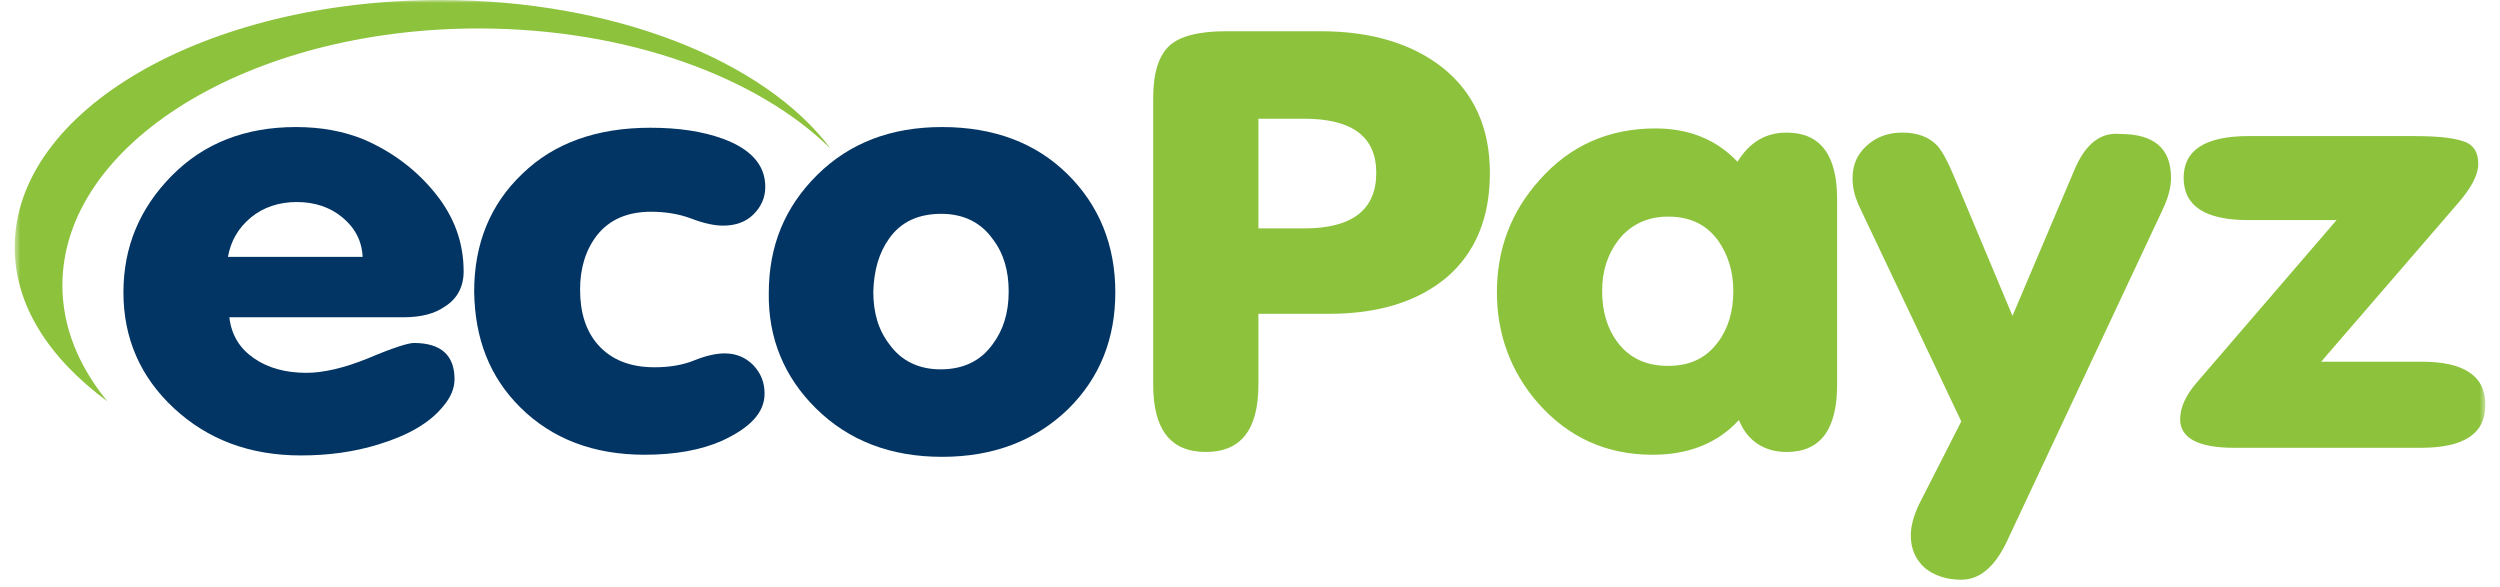 <svg xmlns="http://www.w3.org/2000/svg" width="426" height="100" viewBox="0 0 426 100" fill="none"><mask id="mask0_1_96" style="mask-type:luminance" maskUnits="userSpaceOnUse" x="2" y="0" width="422" height="100"><path d="M423.495 0H2.505V100H423.495V0Z" fill="white"></path></mask><g mask="url(#mask0_1_96)"><path d="M75.06 0C34.898 0 2.505 18.81 2.505 42.116C2.505 52.054 8.362 61.044 18.283 68.379C13.382 62.346 10.633 55.721 10.633 48.623C10.633 24.489 42.428 4.85 81.515 4.85C106.736 4.85 128.968 13.013 141.519 25.317C130.403 10.411 104.704 0 75.06 0Z" fill="#8CC23C"></path><path d="M68.725 54.064C71.713 54.064 74.104 53.473 75.897 52.172C77.929 50.87 79.004 48.859 79.004 46.256C79.004 41.406 77.451 37.029 74.224 33.007C70.996 28.984 66.932 25.908 62.031 23.779C58.565 22.359 54.74 21.649 50.437 21.649C41.83 21.649 34.778 24.37 29.28 29.931C23.781 35.491 21.032 42.116 21.032 49.806C21.032 57.614 23.901 64.238 29.638 69.562C35.376 74.886 42.547 77.607 51.273 77.607C55.935 77.607 60.358 77.015 64.541 75.714C69.562 74.176 73.267 72.047 75.538 69.207C76.853 67.67 77.451 66.132 77.451 64.594C77.451 60.571 75.179 58.442 70.518 58.442C69.562 58.442 66.932 59.27 62.748 61.044C58.684 62.701 55.099 63.529 52.23 63.529C48.644 63.529 45.656 62.701 43.265 61.044C40.874 59.388 39.44 57.14 39.081 54.064H68.725ZM42.787 37.029C44.819 35.373 47.449 34.426 50.556 34.426C53.544 34.426 56.174 35.254 58.326 37.029C60.477 38.803 61.673 41.051 61.792 43.772H38.842C39.32 41.051 40.635 38.803 42.787 37.029Z" fill="#033564"></path><path d="M88.686 69.444C94.065 74.767 101.118 77.488 109.843 77.488C115.103 77.488 119.526 76.66 122.992 75.122C127.893 72.874 130.283 70.272 130.283 67.078C130.283 65.185 129.686 63.647 128.37 62.227C127.056 60.926 125.502 60.216 123.47 60.216C122.155 60.216 120.362 60.571 118.33 61.399C116.298 62.227 114.027 62.582 111.517 62.582C107.333 62.582 104.106 61.281 101.835 58.678C99.803 56.312 98.847 53.236 98.847 49.332C98.847 45.665 99.803 42.589 101.715 40.104C103.867 37.383 106.975 36.082 110.919 36.082C113.31 36.082 115.7 36.437 117.852 37.265C120.004 38.093 121.797 38.448 123.231 38.448C125.263 38.448 127.056 37.857 128.37 36.555C129.686 35.254 130.403 33.716 130.403 31.823C130.403 28.156 128.012 25.435 123.231 23.66C119.645 22.359 115.581 21.767 110.8 21.767C101.715 21.767 94.424 24.37 89.045 29.576C83.547 34.781 80.797 41.524 80.797 49.687C80.917 57.732 83.427 64.238 88.686 69.444Z" fill="#033564"></path><path d="M139.009 69.562C144.627 75.122 151.799 77.844 160.525 77.844C169.251 77.844 176.422 75.122 182.04 69.68C187.419 64.357 190.049 57.732 190.049 49.806C190.049 41.761 187.3 35.018 181.921 29.694C176.542 24.37 169.37 21.649 160.525 21.649C151.799 21.649 144.746 24.37 139.248 29.812C133.75 35.254 131 41.879 131 49.924C130.881 57.614 133.63 64.238 139.009 69.562ZM151.559 40.578C153.591 37.739 156.58 36.437 160.405 36.437C164.11 36.437 167.099 37.857 169.131 40.696C171.042 43.181 171.88 46.138 171.88 49.687C171.88 53.355 170.923 56.312 169.131 58.678C167.099 61.518 164.11 62.937 160.285 62.937C156.58 62.937 153.591 61.518 151.559 58.678C149.648 56.194 148.81 53.236 148.81 49.687C148.929 46.02 149.767 43.062 151.559 40.578Z" fill="#033564"></path><path d="M214.433 20.23H222.203C230.45 20.23 234.514 23.306 234.514 29.457C234.514 35.727 230.45 38.922 222.203 38.922H214.433V20.23ZM214.433 65.54V53.473H226.505C234.993 53.473 241.686 51.344 246.587 47.203C251.487 42.944 253.878 37.029 253.878 29.457C253.878 21.768 251.129 15.734 245.75 11.475C240.61 7.453 233.678 5.324 225.071 5.324H208.935C204.273 5.324 201.045 6.152 199.252 7.808C197.46 9.464 196.503 12.422 196.503 16.681V65.54C196.503 73.23 199.492 77.015 205.469 77.015C211.445 77.015 214.433 73.23 214.433 65.54Z" fill="#8CC23C"></path><path d="M275.753 40.933C277.785 38.33 280.653 36.911 284.238 36.911C287.945 36.911 290.694 38.212 292.726 40.933C294.399 43.299 295.355 46.138 295.355 49.569C295.355 53 294.519 55.958 292.726 58.324C290.694 61.044 287.945 62.346 284.238 62.346C280.534 62.346 277.664 61.044 275.632 58.324C273.84 55.958 273.002 53 273.002 49.569C273.002 46.138 273.959 43.299 275.753 40.933ZM304.439 77.016C310.177 77.016 313.045 73.23 313.045 65.54V33.953C313.045 26.382 310.177 22.596 304.439 22.596C300.854 22.596 298.105 24.252 296.073 27.565C292.487 23.779 287.825 21.886 282.087 21.886C274.079 21.886 267.504 24.844 262.365 30.641C257.463 36.083 255.074 42.471 255.074 49.806C255.074 57.022 257.464 63.41 262.126 68.734C267.266 74.531 273.721 77.489 281.609 77.489C287.826 77.489 292.726 75.478 296.311 71.574C297.745 75.123 300.615 77.016 304.439 77.016Z" fill="#8CC23C"></path><path d="M353.568 28.748L342.929 53.828L333.008 30.167C331.931 27.565 330.976 25.79 330.139 24.844C328.705 23.306 326.673 22.596 324.162 22.596C321.771 22.596 319.739 23.306 318.066 24.844C316.392 26.381 315.676 28.156 315.676 30.404C315.676 31.942 316.034 33.361 316.632 34.781L334.203 71.81L327.031 85.888C326.075 87.899 325.597 89.674 325.597 91.212C325.597 93.578 326.433 95.352 327.988 96.772C329.541 98.073 331.692 98.783 334.203 98.783C337.31 98.783 339.82 96.654 341.852 92.513L368.508 35.727C369.464 33.716 369.942 31.942 369.942 30.286C369.942 25.317 367.074 22.832 361.336 22.832C357.87 22.478 355.359 24.607 353.568 28.748Z" fill="#8CC23C"></path><path d="M412.734 61.636H395.522L418.712 34.781C421.102 32.06 422.296 29.813 422.296 27.92C422.296 25.79 421.342 24.489 419.546 24.016C417.754 23.424 415.007 23.188 411.182 23.188H383.211C375.8 23.188 372.094 25.554 372.094 30.286C372.094 35.136 375.8 37.502 383.091 37.502H398.152L374.126 65.422C372.453 67.433 371.496 69.444 371.496 71.455C371.496 74.65 374.604 76.306 380.7 76.306H412.497C419.787 76.306 423.491 73.94 423.491 69.089C423.612 64.12 419.907 61.636 412.734 61.636Z" fill="#8CC23C"></path></g></svg>